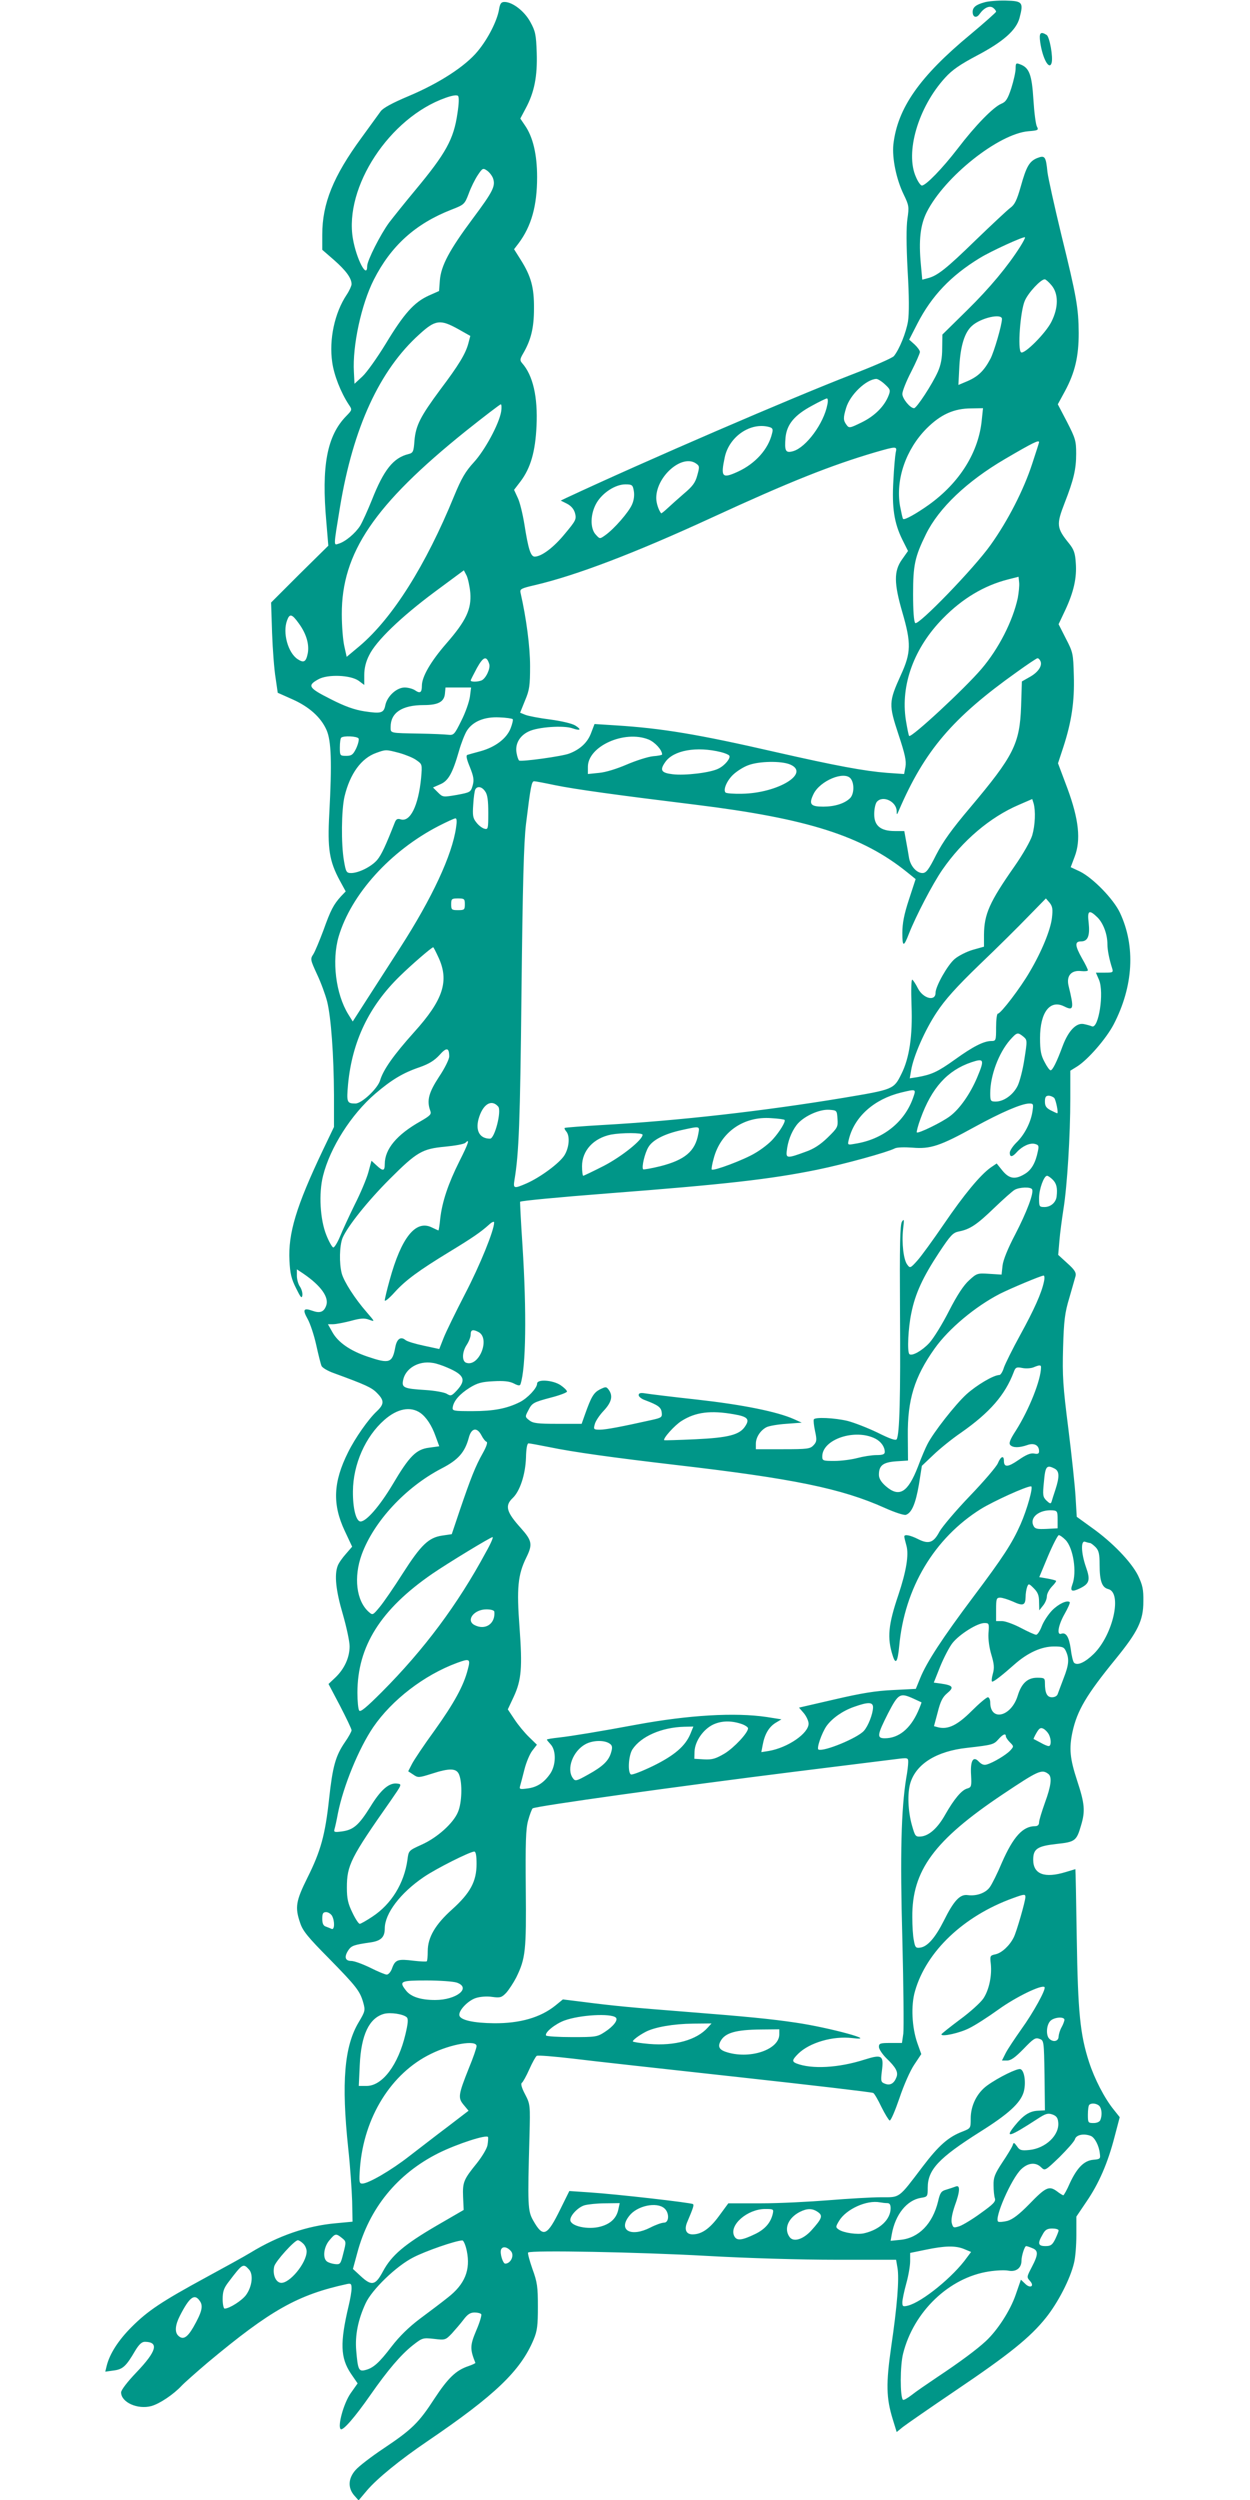 <?xml version="1.0" standalone="no"?>
<!DOCTYPE svg PUBLIC "-//W3C//DTD SVG 20010904//EN"
 "http://www.w3.org/TR/2001/REC-SVG-20010904/DTD/svg10.dtd">
<svg version="1.0" xmlns="http://www.w3.org/2000/svg"
 width="640pt" height="1280pt" viewBox="0 0 640 1280"
 preserveAspectRatio="xMidYMid meet">
<g transform="translate(0,1280) scale(0.1,-0.1)"
fill="#009688" stroke="none">
<path d="M5040 12788 c-44 -12 -60 -26 -60 -49 0 -28 20 -34 36 -10 23 32 52
45 70 30 8 -6 14 -15 14 -19 0 -3 -59 -56 -131 -116 -261 -216 -374 -378 -395
-564 -7 -70 15 -178 53 -256 27 -56 28 -63 19 -124 -6 -43 -6 -131 1 -265 8
-134 8 -220 2 -260 -10 -59 -44 -143 -72 -178 -8 -10 -107 -53 -219 -96 -307
-119 -1047 -438 -1460 -631 l-27 -13 32 -16 c21 -11 35 -27 41 -48 8 -31 5
-38 -51 -105 -57 -70 -119 -117 -155 -118 -21 0 -33 38 -53 165 -9 55 -24 117
-35 138 l-18 39 33 43 c52 69 76 153 82 284 7 149 -18 259 -74 322 -12 14 -11
21 6 50 40 69 55 131 55 229 1 108 -15 166 -68 250 l-34 54 23 30 c66 88 95
193 95 339 0 116 -21 206 -63 266 l-23 34 27 51 c45 83 61 166 57 286 -3 93
-7 111 -33 158 -30 55 -91 102 -132 102 -17 0 -23 -8 -28 -39 -10 -58 -56
-149 -109 -213 -63 -77 -197 -164 -354 -230 -83 -35 -131 -61 -143 -78 -10
-14 -54 -74 -98 -135 -145 -198 -201 -337 -201 -496 l0 -78 61 -53 c60 -53 89
-92 89 -123 0 -8 -11 -33 -25 -54 -62 -93 -91 -229 -74 -346 9 -65 43 -153 85
-217 18 -26 17 -27 -13 -58 -99 -101 -128 -256 -102 -544 l10 -120 -147 -145
-146 -146 5 -155 c3 -85 11 -189 18 -231 l11 -76 74 -33 c86 -38 147 -92 176
-158 24 -55 28 -164 14 -427 -10 -181 0 -244 54 -344 l30 -55 -24 -25 c-38
-42 -53 -70 -90 -174 -20 -53 -43 -109 -52 -123 -16 -24 -15 -28 19 -102 20
-42 43 -105 52 -140 20 -81 34 -273 35 -479 l0 -163 -56 -117 c-138 -290 -179
-428 -172 -567 3 -66 10 -95 34 -142 23 -47 29 -54 32 -37 2 13 -4 33 -12 45
-9 12 -16 38 -16 56 l0 33 33 -22 c91 -62 133 -122 117 -164 -12 -33 -32 -40
-71 -26 -45 16 -51 6 -24 -42 13 -23 33 -83 44 -133 11 -50 23 -98 27 -107 3
-9 31 -26 62 -37 164 -60 195 -74 222 -102 38 -38 38 -57 -1 -94 -43 -40 -111
-137 -147 -210 -76 -152 -81 -266 -17 -402 l38 -81 -32 -37 c-18 -20 -37 -47
-42 -61 -18 -47 -9 -128 26 -247 19 -66 35 -140 35 -165 0 -58 -27 -116 -73
-160 l-35 -33 59 -112 c32 -62 59 -118 59 -125 0 -6 -15 -34 -34 -61 -48 -70
-63 -124 -81 -290 -20 -185 -43 -268 -111 -404 -59 -119 -65 -151 -37 -232 13
-40 40 -73 146 -180 142 -145 160 -168 177 -228 11 -39 9 -45 -23 -99 -74
-123 -90 -308 -54 -647 10 -91 18 -212 20 -270 l2 -105 -85 -8 c-147 -13 -294
-63 -438 -151 -31 -19 -133 -75 -225 -125 -230 -125 -300 -172 -383 -255 -68
-68 -113 -138 -128 -200 l-7 -29 43 6 c47 6 64 22 110 101 20 33 34 46 50 46
73 -1 60 -48 -43 -156 -47 -49 -79 -91 -79 -103 0 -51 85 -89 155 -70 43 12
114 60 155 104 14 15 75 69 135 120 320 267 459 346 713 401 19 4 22 0 22 -23
0 -16 -7 -56 -15 -89 -45 -190 -42 -266 11 -346 l35 -51 -36 -51 c-36 -52 -67
-167 -51 -183 11 -11 74 62 152 174 90 129 156 206 216 254 51 40 53 40 110
34 57 -7 59 -6 91 27 17 19 45 51 60 71 21 28 35 37 57 37 16 0 31 -4 34 -9 3
-5 -8 -43 -26 -84 -32 -76 -32 -95 -4 -165 0 -2 -16 -10 -37 -17 -62 -21 -103
-60 -172 -165 -81 -125 -116 -159 -261 -256 -63 -42 -128 -92 -144 -111 -37
-42 -40 -90 -7 -129 l23 -26 43 51 c52 61 168 156 311 253 344 234 475 359
542 519 19 45 22 73 22 169 0 101 -3 125 -28 193 -15 43 -25 81 -22 84 12 13
572 2 911 -17 211 -12 487 -20 667 -20 l306 0 7 -41 c10 -56 -2 -200 -32 -404
-27 -189 -26 -262 8 -372 l20 -65 32 26 c18 14 139 98 269 186 277 187 383
273 463 373 61 76 125 199 144 281 7 27 12 91 12 143 l0 94 52 77 c63 92 109
197 144 333 l26 99 -31 39 c-47 58 -98 157 -126 243 -46 142 -57 255 -63 635
-3 194 -6 353 -7 353 0 0 -23 -7 -50 -15 -108 -33 -166 -11 -166 63 0 56 21
70 120 81 95 10 102 16 125 95 22 73 19 111 -20 229 -37 113 -42 164 -24 249
24 110 71 190 222 375 113 139 141 196 141 293 1 63 -4 84 -27 133 -35 70
-132 171 -238 246 l-76 55 -6 100 c-3 56 -20 214 -37 351 -28 220 -31 270 -27
415 4 139 9 179 32 255 14 50 29 100 32 112 4 17 -5 32 -42 65 l-47 43 6 70
c3 39 13 113 21 165 19 117 35 377 35 567 l0 141 34 21 c56 35 149 142 188
216 101 195 113 400 32 572 -33 70 -138 178 -205 211 l-47 22 20 53 c33 86 22
191 -37 351 l-48 128 27 82 c43 132 58 236 54 367 -3 112 -4 119 -41 190 l-37
73 34 72 c43 92 60 165 54 242 -3 50 -10 69 -34 99 -65 80 -66 97 -23 208 46
118 59 172 59 252 0 66 -4 79 -47 163 l-47 90 37 68 c51 95 70 177 70 297 -1
129 -11 186 -89 503 -35 145 -67 289 -71 321 -8 80 -13 87 -52 72 -41 -17 -56
-43 -85 -147 -20 -70 -31 -92 -53 -108 -15 -11 -95 -86 -178 -166 -150 -146
-196 -183 -247 -195 l-26 -7 -7 76 c-12 126 -3 204 30 270 92 182 368 401 520
414 50 4 54 6 44 24 -6 11 -14 73 -18 139 -8 127 -21 163 -69 180 -20 8 -22 5
-22 -22 0 -17 -10 -62 -22 -100 -18 -55 -28 -71 -51 -80 -41 -17 -133 -111
-223 -229 -80 -104 -164 -190 -184 -190 -6 0 -20 19 -30 43 -57 125 11 358
149 509 36 40 77 68 162 113 135 71 202 130 219 193 21 80 16 87 -70 89 -41 1
-91 -3 -110 -9z m-2698 -569 c-19 -132 -59 -204 -217 -394 -50 -60 -110 -135
-133 -165 -44 -60 -112 -194 -112 -222 0 -70 -55 35 -73 139 -46 265 188 621
474 722 33 12 58 16 64 10 6 -6 5 -39 -3 -90z m182 -331 c14 -40 2 -66 -104
-208 -119 -160 -162 -240 -168 -316 l-4 -54 -54 -24 c-74 -34 -126 -92 -219
-246 -44 -72 -98 -148 -120 -168 l-40 -37 -3 60 c-8 134 38 347 102 473 87
172 212 286 396 358 67 26 69 28 90 83 11 31 32 73 46 94 24 36 27 38 47 24
12 -8 26 -26 31 -39z m2700 -350 c-64 -101 -155 -211 -273 -327 l-126 -124 -1
-71 c0 -50 -7 -85 -22 -119 -29 -65 -109 -187 -122 -187 -20 0 -60 49 -60 73
0 14 20 65 45 113 25 49 45 95 45 102 0 7 -12 24 -27 38 l-28 25 42 82 c73
142 171 245 318 335 58 36 227 113 233 107 2 -2 -9 -23 -24 -47z m160 -199
c36 -43 36 -114 -1 -187 -29 -58 -138 -167 -155 -156 -19 12 -4 212 19 264 18
42 82 110 102 110 5 0 21 -14 35 -31z m-254 -172 c0 -30 -40 -168 -59 -204
-34 -64 -65 -93 -126 -118 l-38 -16 5 98 c6 103 27 172 65 205 45 41 153 65
153 35z m-2784 -52 l62 -35 -10 -38 c-14 -53 -49 -111 -144 -237 -102 -138
-125 -183 -132 -261 -4 -57 -7 -63 -31 -69 -77 -19 -126 -80 -187 -235 -21
-52 -48 -112 -60 -132 -25 -39 -76 -82 -111 -92 -25 -8 -26 -18 8 189 67 405
202 700 407 884 81 74 106 77 198 26z m2185 -283 c27 -25 29 -30 19 -56 -21
-55 -70 -105 -137 -138 -63 -31 -66 -31 -79 -13 -17 23 -17 36 -2 86 20 68
103 147 155 149 7 0 27 -12 44 -28z m-295 -104 c-18 -96 -109 -219 -175 -238
-39 -11 -45 0 -39 71 7 66 45 113 134 161 38 21 73 38 78 38 5 0 6 -15 2 -32z
m-1670 -35 c-11 -65 -84 -199 -140 -260 -43 -47 -63 -81 -101 -173 -145 -355
-315 -624 -483 -767 l-67 -56 -12 54 c-7 30 -13 104 -13 164 -1 314 166 561
635 938 94 75 174 136 179 137 4 0 5 -17 2 -37z m2461 -40 c-15 -167 -113
-324 -272 -438 -65 -46 -124 -79 -131 -72 -3 2 -9 32 -16 67 -23 135 30 289
136 396 72 72 140 103 230 103 l59 1 -6 -57z m-1090 -39 c19 -5 22 -11 16 -33
-19 -81 -86 -155 -175 -196 -81 -37 -89 -28 -67 75 23 105 131 179 226 154z
m1383 -78 c0 -3 -16 -52 -35 -110 -43 -133 -125 -293 -213 -416 -85 -120 -371
-415 -386 -400 -7 7 -11 63 -11 148 0 149 9 191 66 307 66 134 209 270 403
384 145 85 176 100 176 87z m-734 -53 c-3 -16 -9 -80 -12 -145 -8 -137 4 -216
46 -301 l29 -58 -31 -44 c-42 -59 -41 -122 2 -270 46 -158 45 -207 -8 -322
-62 -137 -62 -151 -12 -303 34 -102 41 -136 36 -166 l-7 -37 -87 6 c-116 9
-261 36 -569 106 -401 92 -583 122 -819 137 l-110 7 -18 -47 c-18 -48 -56 -83
-111 -104 -34 -14 -245 -43 -257 -36 -4 3 -10 20 -13 38 -9 46 15 89 62 111
47 23 179 32 224 16 41 -14 48 -7 15 14 -15 10 -69 23 -128 31 -56 7 -113 18
-128 24 l-27 11 25 62 c23 54 26 77 26 177 0 99 -19 244 -49 376 -4 18 4 22
73 38 210 49 510 163 907 346 397 183 608 267 835 334 111 32 114 32 106 -1z
m-1021 -57 c17 -12 17 -17 5 -60 -10 -38 -25 -57 -69 -94 -30 -26 -68 -60 -84
-75 -16 -15 -31 -27 -32 -25 -13 16 -25 52 -25 78 0 112 134 228 205 176z
m-320 -139 c4 -21 1 -48 -9 -70 -16 -38 -91 -125 -138 -158 -27 -19 -27 -19
-47 3 -31 32 -29 108 4 164 31 52 96 94 147 94 34 0 38 -3 43 -33z m-837 -523
c6 -83 -21 -142 -123 -259 -80 -92 -125 -170 -125 -216 0 -35 -9 -41 -34 -24
-11 8 -36 15 -54 15 -41 0 -89 -44 -99 -90 -8 -41 -21 -45 -107 -32 -51 8
-100 25 -174 63 -113 57 -120 69 -62 101 48 27 166 22 207 -8 l28 -21 0 51 c0
34 8 68 25 101 35 73 163 196 335 324 l150 111 14 -27 c7 -15 16 -55 19 -89z
m2803 -26 c-26 -119 -98 -260 -186 -363 -86 -101 -359 -354 -370 -343 -3 2
-10 39 -17 81 -28 180 42 371 191 522 99 101 210 167 331 198 l55 14 3 -29 c2
-16 -2 -52 -7 -80z m-3681 -130 c38 -52 54 -106 46 -152 -9 -45 -20 -52 -52
-31 -50 33 -78 136 -54 199 13 36 25 33 60 -16z m975 -208 c7 -23 -18 -75 -40
-84 -21 -8 -55 -8 -55 0 0 3 15 32 32 64 33 59 49 64 63 20z m2820 19 c15 -23
-6 -58 -49 -83 l-44 -25 -4 -128 c-7 -192 -38 -253 -261 -518 -94 -111 -139
-174 -174 -242 -38 -76 -51 -93 -70 -93 -30 0 -62 36 -69 79 -3 20 -10 59 -15
86 l-9 50 -49 0 c-73 0 -106 28 -105 88 0 25 6 52 13 61 30 36 100 3 102 -46
0 -22 1 -22 11 2 132 307 275 475 604 709 54 39 102 71 106 71 4 0 10 -5 13
-11z m-2919 -186 c-4 -27 -23 -82 -44 -123 -35 -71 -39 -75 -67 -72 -17 2 -82
5 -145 6 -156 3 -150 1 -150 34 0 73 58 112 170 112 74 0 104 17 108 58 l3 32
66 0 65 0 -6 -47z m219 -115 c3 -3 -2 -25 -11 -48 -21 -52 -78 -95 -153 -116
-31 -8 -61 -17 -68 -19 -8 -3 -4 -22 13 -63 19 -48 22 -65 14 -94 -10 -34 -12
-35 -81 -48 -71 -12 -72 -12 -97 13 l-25 25 36 16 c42 17 64 56 97 171 11 39
29 85 40 103 30 48 90 73 167 69 34 -1 65 -6 68 -9z m-789 -99 c3 -6 -2 -28
-12 -50 -16 -33 -24 -39 -51 -39 -32 0 -33 1 -33 43 0 24 3 47 7 50 11 11 81
8 89 -4z m1484 -5 c34 -14 70 -54 70 -77 0 -3 -21 -7 -47 -9 -27 -3 -86 -22
-133 -42 -51 -22 -108 -40 -142 -43 l-58 -6 0 37 c0 105 186 189 310 140z
m372 -65 c20 -5 39 -13 42 -18 8 -12 -22 -50 -55 -66 -39 -21 -172 -37 -236
-29 -58 7 -66 21 -37 62 42 61 161 82 286 51z m-1648 -4 c32 -9 72 -25 88 -37
30 -21 30 -21 24 -92 -14 -142 -56 -227 -105 -211 -16 5 -23 1 -30 -17 -46
-117 -68 -165 -90 -191 -29 -34 -93 -66 -132 -67 -25 0 -28 4 -38 63 -15 87
-13 260 3 329 28 117 86 196 162 223 50 18 49 18 118 0z m2001 -59 c106 -45
-63 -147 -246 -150 -42 -1 -80 2 -84 6 -14 14 7 62 39 92 18 17 52 39 77 48
55 21 168 23 214 4z m311 -73 c19 -25 17 -78 -3 -99 -28 -28 -79 -44 -138 -44
-65 0 -75 12 -50 64 33 69 159 121 191 79z m-1515 -33 c102 -21 319 -51 719
-100 576 -71 855 -160 1086 -347 l42 -34 -34 -104 c-25 -76 -34 -122 -34 -172
0 -73 7 -73 34 -3 35 89 120 253 171 327 103 149 244 269 391 332 l69 30 7
-22 c11 -39 8 -112 -7 -164 -9 -29 -47 -96 -91 -159 -128 -183 -155 -244 -156
-350 l0 -61 -57 -16 c-31 -9 -73 -30 -93 -47 -36 -30 -98 -140 -98 -173 0 -46
-63 -30 -90 22 -11 22 -24 42 -29 45 -5 4 -7 -49 -4 -132 6 -155 -11 -270 -52
-351 -39 -79 -41 -79 -297 -122 -411 -68 -843 -117 -1233 -139 -104 -6 -191
-13 -194 -15 -2 -3 2 -11 9 -19 19 -24 14 -82 -10 -121 -25 -40 -122 -112
-194 -144 -65 -28 -69 -27 -62 17 23 137 29 298 36 957 6 558 12 771 23 865
24 196 29 220 42 220 6 0 54 -9 106 -20z m-357 -32 c12 -16 16 -47 16 -109 0
-83 -1 -87 -20 -82 -11 3 -30 17 -41 32 -18 22 -20 36 -16 92 2 37 7 71 11 78
11 18 34 13 50 -11z m-149 -185 c-20 -141 -122 -360 -286 -615 -51 -79 -126
-196 -168 -261 l-75 -117 -23 37 c-64 104 -85 275 -49 398 64 216 264 438 512
566 41 21 80 39 86 39 7 0 8 -16 3 -47z m45 -393 c0 -28 -3 -30 -35 -30 -32 0
-35 2 -35 30 0 28 3 30 35 30 32 0 35 -2 35 -30z m3006 -69 c-7 -62 -53 -174
-114 -277 -46 -80 -148 -214 -163 -214 -5 0 -9 -31 -9 -70 0 -67 -1 -70 -24
-70 -39 0 -94 -28 -187 -95 -88 -63 -119 -77 -192 -90 l-39 -6 7 41 c12 73 71
207 131 297 42 64 101 130 218 243 89 85 202 197 251 248 l90 92 19 -22 c15
-19 17 -33 12 -77z m234 1 c29 -30 50 -85 50 -137 0 -30 10 -79 24 -122 7 -22
4 -23 -38 -23 l-45 0 16 -37 c27 -65 -2 -251 -36 -238 -9 4 -28 9 -43 12 -38
7 -78 -35 -107 -112 -31 -84 -52 -125 -62 -125 -5 0 -19 19 -31 43 -18 33 -23
58 -23 122 0 132 51 199 124 162 48 -24 51 -12 22 106 -12 51 14 81 65 75 19
-2 34 0 34 4 0 5 -13 32 -30 61 -37 66 -38 87 -5 87 35 0 46 29 39 95 -8 64 2
70 46 27z m-3375 -204 c56 -121 24 -218 -125 -383 -104 -116 -158 -192 -174
-247 -13 -42 -94 -118 -126 -118 -44 0 -46 6 -38 98 21 220 107 400 265 554
58 57 162 147 171 148 2 0 14 -24 27 -52z m2994 -405 c21 -18 21 -19 6 -115
-8 -54 -24 -116 -35 -138 -23 -46 -71 -80 -112 -80 -26 0 -28 3 -28 43 0 90
43 205 101 272 36 40 39 41 68 18z m-2939 -102 c0 -14 -23 -61 -52 -104 -53
-81 -64 -122 -45 -174 7 -18 0 -25 -50 -54 -121 -68 -183 -142 -183 -219 0
-36 -9 -38 -42 -7 l-26 24 -16 -59 c-9 -33 -40 -107 -70 -166 -29 -59 -63
-133 -76 -165 -13 -31 -29 -56 -34 -54 -6 2 -22 30 -35 63 -32 79 -40 213 -17
304 36 144 144 314 267 420 83 71 142 107 228 136 48 17 75 34 101 62 36 41
50 39 50 -7z m2702 -110 c-35 -82 -88 -158 -137 -195 -40 -31 -163 -91 -171
-84 -2 3 6 35 19 70 57 158 137 247 260 289 66 22 69 15 29 -80z m-327 -102
c-44 -125 -155 -213 -297 -235 -39 -7 -39 -7 -32 22 28 116 129 206 267 240
79 19 78 19 62 -27z m723 -1 c9 -13 22 -78 15 -78 -2 0 -17 7 -33 15 -23 12
-30 22 -30 45 0 23 5 30 19 30 10 0 23 -6 29 -12z m-2847 -44 c18 -22 -18
-164 -42 -164 -52 0 -75 39 -59 100 21 76 66 105 101 64z m2735 -26 c-9 -57
-42 -120 -83 -159 -18 -18 -33 -41 -33 -51 0 -24 13 -23 36 3 28 31 68 49 93
42 19 -5 21 -10 15 -37 -12 -60 -33 -96 -66 -116 -50 -31 -81 -26 -116 17
l-29 36 -31 -21 c-54 -39 -136 -138 -239 -289 -56 -82 -117 -166 -137 -188
-34 -38 -37 -39 -50 -21 -20 24 -30 112 -22 184 6 48 5 54 -6 37 -10 -16 -12
-117 -10 -465 3 -431 -2 -624 -17 -649 -5 -8 -34 2 -98 34 -50 24 -119 51
-154 60 -68 16 -165 20 -172 8 -3 -5 0 -31 6 -60 10 -46 9 -55 -8 -73 -17 -18
-30 -20 -157 -20 l-138 0 0 28 c0 32 22 67 53 84 12 7 58 15 102 18 l80 6 -40
18 c-85 38 -262 74 -495 100 -129 14 -250 29 -267 32 -24 4 -33 1 -33 -9 0 -8
15 -20 33 -26 66 -25 82 -36 85 -63 3 -24 -1 -27 -50 -38 -157 -35 -236 -50
-267 -50 -31 0 -33 2 -26 27 3 15 24 47 46 70 41 44 48 76 26 107 -13 17 -15
17 -46 2 -32 -17 -44 -38 -76 -128 l-17 -48 -123 0 c-104 0 -126 3 -145 18
-22 17 -22 19 -6 49 20 40 25 43 119 68 43 11 79 25 80 30 0 6 -14 20 -33 33
-39 26 -120 32 -120 8 0 -23 -49 -75 -89 -95 -66 -33 -134 -46 -241 -46 -99 0
-105 1 -102 20 5 33 36 68 87 100 39 24 61 30 121 33 52 3 82 0 104 -11 23
-12 32 -13 35 -4 28 84 32 368 10 712 -8 120 -13 220 -12 222 6 5 193 23 452
43 598 46 828 72 1069 121 141 29 358 89 397 109 10 6 50 7 91 4 92 -8 142 9
318 106 135 74 239 119 279 120 22 0 23 -2 17 -42z m-998 -37 c3 -41 0 -46
-50 -95 -37 -36 -72 -59 -113 -73 -92 -34 -101 -34 -97 2 5 50 23 98 50 134
32 43 114 82 167 79 40 -3 40 -3 43 -47z m-271 -5 c7 -7 -24 -59 -59 -98 -18
-21 -59 -53 -92 -72 -56 -34 -213 -93 -222 -84 -2 3 2 28 10 56 35 135 153
218 295 207 35 -2 66 -6 68 -9z m-442 -73 c-16 -88 -69 -132 -194 -164 -45
-11 -85 -18 -88 -16 -9 10 8 83 27 114 22 37 83 68 170 87 96 21 93 22 85 -21z
m-285 -3 c0 -26 -106 -111 -198 -159 -55 -28 -103 -51 -106 -51 -3 0 -6 22 -6
49 0 80 59 144 149 162 55 10 161 10 161 -1z m-938 -136 c-57 -114 -88 -206
-98 -293 -3 -34 -8 -61 -9 -61 -1 0 -16 7 -33 15 -83 42 -157 -50 -217 -269
-14 -50 -25 -97 -25 -104 0 -8 23 11 51 42 56 62 125 112 279 206 117 71 162
102 203 139 16 15 27 19 27 12 0 -40 -72 -218 -149 -366 -48 -93 -98 -195
-110 -226 l-22 -56 -79 17 c-43 9 -86 22 -94 29 -24 20 -44 6 -52 -36 -15 -82
-30 -87 -142 -49 -89 30 -151 73 -180 125 l-23 41 26 0 c15 0 56 8 91 17 51
14 70 15 94 6 31 -11 30 -11 -12 38 -62 71 -116 156 -128 198 -14 52 -12 143
4 183 26 60 129 189 241 301 140 140 167 155 284 166 51 5 97 13 104 20 24 24
16 -2 -31 -95z m3038 -94 c19 -19 25 -42 20 -85 -3 -31 -30 -55 -62 -55 -27 0
-28 2 -28 46 0 46 25 114 41 114 5 0 18 -9 29 -20z m-106 -49 c11 -17 -27
-117 -86 -231 -38 -72 -62 -132 -65 -160 l-5 -46 -63 4 c-60 4 -64 3 -103 -33
-28 -25 -61 -75 -103 -157 -34 -67 -79 -140 -101 -164 -37 -40 -89 -69 -102
-57 -12 12 -6 135 10 210 20 100 59 184 142 310 59 89 71 102 102 108 56 11
91 34 180 120 47 45 94 87 105 93 24 14 82 16 89 3z m61 -473 c-12 -58 -50
-143 -122 -274 -39 -71 -76 -146 -83 -166 -6 -21 -17 -38 -23 -38 -30 0 -117
-52 -169 -99 -56 -51 -170 -196 -200 -256 -9 -17 -31 -68 -48 -114 -52 -134
-96 -160 -165 -100 -24 21 -35 40 -35 58 0 48 21 64 88 69 l61 4 -1 127 c-2
184 34 301 137 446 73 103 209 216 335 281 56 28 208 92 223 93 5 1 6 -14 2
-31z m-2895 -258 c62 -33 2 -182 -64 -157 -22 9 -20 56 4 92 11 17 20 40 20
53 0 24 11 27 40 12z m-160 -182 c87 -37 98 -63 50 -116 -28 -30 -32 -31 -53
-18 -12 7 -60 16 -107 19 -113 7 -124 12 -116 51 12 60 79 100 151 88 17 -2
50 -13 75 -24z m3040 2 c0 -64 -60 -216 -129 -325 -30 -46 -37 -65 -28 -74 14
-14 45 -14 86 0 35 13 61 0 61 -31 0 -13 -6 -16 -26 -12 -18 3 -40 -6 -79 -33
-55 -38 -75 -39 -75 -4 0 29 -16 23 -31 -13 -7 -17 -71 -92 -143 -167 -72 -75
-142 -158 -156 -183 -30 -57 -55 -66 -110 -38 -40 20 -70 26 -70 13 0 -5 5
-26 11 -47 13 -47 -1 -131 -41 -251 -52 -153 -59 -221 -29 -313 15 -47 25 -32
33 50 27 298 180 553 418 702 67 41 232 116 257 116 13 0 -20 -118 -54 -195
-43 -97 -90 -169 -241 -370 -159 -212 -240 -336 -273 -418 l-22 -54 -117 -6
c-88 -4 -162 -16 -299 -48 l-182 -42 25 -29 c13 -16 24 -40 24 -53 0 -50 -106
-123 -204 -140 l-38 -6 7 37 c10 55 32 92 66 113 l30 18 -76 12 c-162 24 -399
10 -665 -39 -188 -35 -334 -59 -397 -66 -35 -4 -63 -8 -63 -11 0 -2 9 -13 20
-25 28 -31 27 -104 -2 -148 -32 -47 -68 -71 -118 -77 -38 -5 -42 -4 -37 13 3
10 13 48 22 84 9 36 27 79 40 96 l24 31 -40 39 c-22 21 -56 62 -75 91 l-34 51
30 64 c40 86 45 150 30 356 -15 200 -9 269 35 358 33 67 29 86 -28 150 -75 83
-83 115 -42 154 37 35 65 120 68 206 1 47 6 74 13 74 7 0 54 -9 105 -19 125
-26 329 -54 644 -91 605 -70 854 -121 1076 -221 49 -22 97 -38 107 -35 30 10
50 57 67 156 l15 95 58 55 c32 31 96 83 143 115 147 103 225 193 269 309 9 25
14 28 44 22 18 -4 44 -2 57 3 31 13 39 13 39 1z m-3178 -234 c31 -22 59 -65
78 -119 l19 -52 -51 -7 c-67 -8 -102 -43 -188 -189 -66 -110 -134 -189 -164
-189 -23 0 -40 68 -39 155 1 138 64 280 161 365 66 58 133 71 184 36z m1605
-7 c71 -12 83 -25 58 -62 -28 -43 -84 -58 -254 -66 -86 -4 -158 -6 -160 -5 -9
7 53 77 89 99 71 45 148 55 267 34z m-1292 -108 c8 -16 20 -31 26 -33 7 -2 0
-24 -19 -58 -38 -67 -62 -129 -117 -290 l-42 -125 -48 -7 c-70 -10 -109 -47
-203 -194 -45 -71 -98 -148 -118 -172 -35 -42 -36 -43 -56 -25 -64 57 -78 178
-36 294 62 169 224 344 408 440 86 44 120 83 140 157 13 51 42 57 65 13z
m2017 -17 c29 -15 48 -42 48 -68 0 -12 -11 -16 -42 -16 -24 0 -68 -7 -98 -15
-30 -8 -83 -15 -117 -15 -59 0 -63 1 -63 23 0 88 168 144 272 91z m919 -154
c23 -13 24 -41 3 -106 -9 -27 -18 -55 -20 -63 -4 -12 -9 -10 -26 6 -19 19 -20
28 -13 97 7 80 14 88 56 66z m14 -260 l0 -45 -57 -3 c-46 -2 -59 0 -66 15 -23
43 29 85 98 80 23 -2 25 -6 25 -47z m40 -104 c40 -40 60 -166 35 -230 -12 -33
-2 -38 38 -19 50 24 56 43 32 110 -25 72 -27 138 -4 129 9 -3 20 -6 24 -6 5 0
18 -10 30 -22 16 -17 20 -35 20 -89 0 -84 12 -117 44 -125 73 -18 25 -234 -74
-332 -44 -43 -84 -62 -101 -45 -5 5 -13 37 -17 72 -9 61 -24 85 -49 76 -24 -8
-14 46 18 102 17 30 29 57 26 60 -13 12 -58 -9 -91 -43 -19 -20 -43 -56 -52
-80 -9 -24 -22 -44 -29 -44 -7 0 -42 16 -78 35 -36 19 -80 35 -96 35 l-31 0 0
60 c0 54 2 60 21 60 11 0 40 -9 65 -20 52 -24 64 -20 65 23 0 18 4 41 8 52 7
18 9 18 34 -7 21 -21 27 -37 27 -70 l1 -43 19 24 c11 13 20 34 20 48 0 13 12
35 26 50 14 14 23 27 21 29 -2 3 -23 8 -45 12 l-41 7 45 108 c25 59 50 107 55
107 6 0 21 -11 34 -24z m-2967 -63 c-145 -269 -317 -499 -533 -716 -79 -79
-110 -105 -116 -95 -5 7 -9 48 -9 91 0 238 119 427 383 609 80 55 299 188 309
188 5 0 -10 -35 -34 -77z m43 -305 c6 -62 -47 -97 -102 -68 -45 24 -2 80 61
80 25 0 40 -5 41 -12z m2530 -110 c-2 -31 4 -75 15 -111 14 -47 16 -67 7 -98
-6 -21 -7 -39 -3 -39 10 0 53 34 115 89 67 59 137 91 201 91 45 0 52 -3 62
-25 17 -38 15 -68 -12 -137 -13 -35 -27 -71 -30 -80 -3 -11 -15 -18 -30 -18
-25 0 -36 21 -36 73 0 25 -3 27 -40 27 -49 0 -80 -29 -99 -91 -33 -109 -141
-135 -141 -35 0 14 -6 26 -12 26 -7 0 -45 -32 -84 -71 -72 -72 -120 -95 -170
-83 l-22 6 19 71 c14 56 25 78 49 98 36 30 30 40 -32 49 l-37 5 33 83 c19 46
47 100 63 120 36 45 127 102 163 102 24 0 25 -2 21 -52z m-2666 -186 c-21 -83
-70 -172 -170 -312 -54 -74 -106 -152 -116 -172 l-19 -37 26 -17 c24 -17 29
-16 93 4 95 31 129 29 142 -5 17 -44 14 -143 -6 -190 -23 -57 -106 -132 -187
-168 -66 -30 -66 -30 -72 -78 -17 -120 -82 -226 -179 -290 -30 -20 -60 -37
-65 -37 -6 0 -23 26 -38 58 -22 45 -28 71 -28 127 0 115 19 153 224 445 58 84
59 85 34 88 -42 6 -85 -32 -138 -119 -59 -94 -86 -118 -146 -126 -38 -5 -42
-4 -37 13 3 10 11 46 17 79 28 141 107 333 181 442 96 140 261 267 429 329 65
24 70 21 55 -34z m2282 -149 c21 -10 39 -18 41 -19 1 0 -7 -22 -18 -47 -40
-89 -99 -137 -170 -137 -42 0 -39 17 17 128 53 102 61 106 130 75z m-207 -45
c-1 -34 -25 -96 -47 -120 -33 -37 -203 -107 -232 -96 -12 4 16 85 41 121 29
40 83 78 141 98 73 26 97 25 97 -3z m-667 -87 c15 -6 27 -15 27 -20 0 -23 -71
-99 -120 -129 -46 -27 -63 -32 -105 -30 l-50 3 1 37 c2 53 45 115 97 139 44
20 96 20 150 0z m-268 -48 c-26 -63 -82 -111 -192 -165 -56 -27 -107 -47 -113
-43 -17 11 -12 97 8 128 44 67 150 113 265 116 l47 1 -15 -37z m1835 -3 c13
-25 13 -60 -1 -60 -6 0 -25 8 -42 18 -18 9 -33 18 -35 18 -1 1 5 15 15 32 14
24 21 28 35 21 10 -5 22 -18 28 -29z m-220 -10 c0 -5 9 -19 21 -31 20 -20 20
-21 2 -41 -20 -22 -86 -62 -120 -72 -15 -5 -27 0 -41 14 -29 32 -45 6 -40 -70
3 -56 1 -61 -19 -67 -29 -7 -68 -54 -113 -133 -39 -70 -84 -110 -126 -113 -27
-2 -29 2 -45 58 -20 71 -24 163 -8 216 30 98 134 163 290 180 132 15 137 17
161 44 23 26 38 32 38 15z m-2025 -40 c10 -8 11 -19 4 -42 -12 -43 -42 -72
-118 -114 -61 -34 -66 -35 -78 -18 -34 47 0 139 65 174 39 21 101 22 127 0z
m1525 -92 c0 -13 -4 -49 -10 -81 -26 -160 -32 -392 -20 -825 6 -239 8 -457 5
-484 l-7 -48 -59 0 c-52 0 -59 -2 -59 -20 0 -11 17 -37 38 -58 49 -47 62 -71
52 -97 -12 -32 -32 -44 -58 -34 -22 8 -23 13 -17 64 11 82 1 88 -88 60 -134
-43 -271 -50 -349 -20 -24 10 -23 18 9 50 58 57 178 92 277 80 142 -17 -118
54 -289 79 -128 19 -249 31 -568 56 -268 21 -366 30 -528 51 l-97 12 -38 -31
c-77 -62 -182 -92 -314 -91 -105 1 -173 16 -178 40 -5 25 44 76 84 89 21 7 56
10 83 6 42 -6 50 -3 73 21 14 16 37 51 51 78 48 98 52 137 49 455 -2 235 0
306 12 349 8 30 19 58 23 62 11 11 751 114 1343 188 267 33 499 62 515 64 63
8 65 8 65 -15z m718 -61 c19 -15 14 -60 -18 -147 -16 -45 -30 -90 -30 -101 0
-12 -7 -19 -20 -19 -63 0 -112 -54 -170 -186 -23 -55 -51 -111 -62 -126 -21
-30 -68 -47 -113 -41 -40 6 -72 -29 -123 -132 -44 -87 -84 -133 -122 -137 -21
-3 -25 2 -31 37 -5 22 -8 75 -8 119 -2 239 112 394 463 629 184 123 200 130
234 104z m-2928 -460 c0 -90 -32 -149 -125 -233 -86 -77 -125 -143 -125 -214
0 -26 -2 -49 -5 -52 -3 -2 -33 -1 -67 3 -80 10 -94 6 -110 -37 -6 -19 -19 -34
-28 -34 -8 0 -46 16 -84 35 -39 19 -82 35 -98 35 -32 0 -37 22 -13 57 15 21
28 26 113 38 53 8 72 27 72 71 0 77 80 182 199 263 64 44 236 130 259 131 8 0
12 -19 12 -63z m2810 -170 c0 -21 -46 -181 -60 -207 -21 -42 -61 -79 -93 -86
-28 -6 -29 -8 -24 -50 6 -61 -9 -132 -38 -176 -14 -21 -68 -70 -120 -108 -52
-39 -95 -73 -95 -76 0 -14 95 7 143 32 29 14 96 57 150 96 89 64 221 128 235
114 9 -10 -57 -130 -119 -216 -33 -47 -70 -102 -80 -122 l-19 -38 26 0 c20 0
42 16 85 60 50 52 60 59 81 51 23 -8 23 -10 26 -187 l2 -179 -37 -2 c-42 -2
-74 -23 -117 -76 -54 -67 -29 -60 117 35 40 26 52 30 75 22 20 -7 28 -17 30
-39 8 -66 -64 -135 -149 -143 -40 -4 -49 -1 -62 19 -16 21 -17 22 -23 3 -4
-10 -28 -50 -53 -87 -38 -58 -45 -76 -44 -116 0 -26 3 -56 7 -67 5 -16 -9 -30
-72 -75 -42 -31 -92 -61 -109 -67 -31 -10 -33 -9 -40 16 -4 17 2 48 15 87 28
76 29 110 5 100 -10 -4 -32 -11 -48 -16 -26 -7 -32 -16 -42 -60 -28 -115 -99
-188 -193 -197 l-50 -5 6 34 c18 101 77 174 149 186 34 5 35 7 35 52 0 92 56
152 268 286 145 91 206 147 223 203 13 45 5 110 -16 118 -15 6 -113 -42 -171
-84 -52 -38 -84 -102 -84 -169 0 -50 0 -50 -43 -67 -71 -27 -121 -71 -203
-179 -126 -166 -114 -157 -214 -157 -47 0 -166 -7 -265 -15 -99 -8 -255 -16
-347 -16 l-169 0 -47 -64 c-48 -66 -90 -95 -136 -95 -32 0 -43 23 -29 59 33
78 37 91 31 96 -7 7 -391 51 -530 60 l-103 7 -45 -91 c-69 -141 -89 -150 -140
-60 -28 49 -29 76 -19 434 4 158 4 161 -23 213 -17 32 -23 54 -16 58 5 3 23
35 38 69 15 34 33 66 38 69 6 4 89 -3 184 -14 95 -12 478 -54 851 -95 373 -41
682 -77 688 -81 6 -3 25 -36 42 -72 18 -36 37 -67 42 -69 6 -2 28 50 50 114
22 66 55 141 76 172 l36 54 -20 56 c-28 80 -34 193 -12 267 58 203 249 384
500 475 60 22 65 22 65 6z m-3550 -96 c15 -28 13 -74 -2 -67 -7 3 -21 9 -30
12 -13 4 -18 17 -18 40 0 27 4 34 20 34 10 0 24 -9 30 -19z m639 -342 c76 -27
-2 -89 -111 -89 -73 0 -123 16 -148 47 -39 49 -31 53 104 53 67 0 137 -5 155
-11z m-256 -178 c8 -8 6 -31 -7 -86 -37 -157 -118 -265 -199 -265 l-40 0 5
108 c7 153 48 240 124 261 33 9 100 -1 117 -18z m1070 -1 c13 -12 -12 -45 -57
-74 -38 -25 -47 -26 -167 -26 -70 0 -130 4 -133 8 -9 15 47 60 94 77 79 29
238 38 263 15z m2297 -12 c-1 -7 -7 -24 -15 -38 -8 -14 -14 -35 -15 -47 0 -25
-28 -31 -48 -11 -17 17 -15 68 5 90 18 20 73 25 73 6z m-1826 -39 c-57 -64
-169 -95 -300 -84 -46 4 -84 10 -84 13 0 7 30 30 64 48 46 25 144 42 245 43
l94 1 -19 -21z m366 -35 c0 -76 -143 -127 -263 -93 -43 12 -54 28 -38 58 23
43 78 59 209 60 l92 1 0 -26z m-1550 -60 c0 -9 -17 -59 -39 -112 -55 -138 -57
-153 -27 -189 l25 -30 -107 -82 c-59 -44 -147 -113 -197 -151 -92 -72 -209
-140 -240 -140 -16 0 -17 8 -12 80 20 260 160 485 363 584 103 51 234 73 234
40z m3188 -306 c13 -13 16 -47 6 -72 -4 -10 -18 -16 -35 -16 -28 0 -29 2 -29
43 0 24 3 47 7 50 10 11 38 8 51 -5z m-3132 -201 c-3 -18 -28 -59 -54 -92 -68
-84 -74 -97 -71 -173 l3 -67 -138 -80 c-166 -97 -231 -152 -275 -234 -39 -73
-58 -77 -115 -24 l-39 36 22 81 c61 230 205 406 416 512 97 48 248 97 254 82
1 -5 0 -24 -3 -41z m3089 47 c20 -8 42 -50 46 -89 4 -28 2 -30 -33 -33 -47 -4
-83 -40 -120 -119 -15 -35 -31 -63 -34 -63 -2 0 -18 9 -33 21 -40 29 -57 21
-142 -67 -52 -53 -84 -77 -111 -85 -21 -5 -42 -7 -47 -4 -23 14 67 221 118
269 35 33 74 37 102 9 19 -18 20 -18 93 52 40 40 77 81 80 93 7 22 45 30 81
16z m-1042 -344 c12 0 17 -8 17 -26 0 -57 -54 -109 -134 -128 -35 -9 -109 2
-132 19 -16 11 -16 14 2 44 36 60 141 108 209 95 11 -2 28 -4 38 -4z m-1377
-32 c-9 -44 -39 -74 -91 -88 -64 -18 -155 2 -155 34 0 24 41 66 73 75 18 5 65
10 106 10 l74 1 -7 -32z m236 5 c26 -23 24 -73 -2 -73 -12 0 -43 -11 -70 -25
-100 -51 -167 -14 -108 60 40 52 141 73 180 38z m554 -30 c-11 -44 -39 -76
-87 -100 -70 -34 -96 -37 -109 -13 -30 56 66 140 158 140 43 0 44 -1 38 -27z
m232 11 c26 -18 21 -33 -34 -94 -42 -46 -91 -61 -111 -34 -31 42 -8 98 52 129
38 19 65 19 93 -1z m1232 -94 c0 -5 -8 -25 -17 -44 -15 -30 -23 -36 -50 -36
-38 0 -42 13 -15 59 13 25 24 31 50 31 17 0 32 -4 32 -10z m-3670 -38 c23 -18
23 -20 8 -78 -14 -57 -16 -59 -44 -56 -16 2 -34 8 -41 14 -22 18 -15 74 13
107 30 36 34 37 64 13z m-198 -29 c10 -9 18 -27 18 -40 0 -60 -89 -167 -133
-161 -27 4 -42 45 -33 84 7 27 104 134 121 134 5 0 17 -7 27 -17z m838 -38
c20 -97 -10 -171 -98 -239 -31 -25 -95 -73 -142 -108 -57 -43 -104 -89 -145
-142 -64 -84 -94 -111 -136 -121 -32 -8 -37 3 -45 99 -7 78 9 159 48 243 32
70 157 191 244 235 61 32 216 86 251 87 6 1 17 -24 23 -54z m227 -2 c17 -22
-2 -62 -30 -63 -12 0 -28 51 -22 71 7 20 32 16 52 -8z m2319 12 l36 -15 -21
-28 c-69 -98 -230 -229 -303 -247 -25 -6 -28 -4 -28 17 0 13 9 56 20 96 11 39
20 91 20 115 l0 42 78 16 c100 21 154 22 198 4z m348 5 c33 -12 33 -32 -1 -97
-26 -50 -27 -52 -10 -71 26 -28 1 -41 -25 -14 l-21 20 -27 -78 c-28 -81 -93
-181 -152 -236 -46 -43 -135 -109 -248 -184 -52 -35 -112 -76 -133 -93 -21
-16 -40 -27 -44 -24 -15 16 -15 175 1 237 54 215 236 389 439 420 38 6 83 8
101 4 39 -7 66 14 66 51 0 25 16 75 24 75 3 0 16 -4 30 -10z m-4009 -110 c23
-25 16 -87 -15 -130 -20 -28 -85 -70 -110 -70 -5 0 -10 22 -10 48 0 39 6 57
30 88 72 95 75 97 105 64z m-252 -161 c19 -26 10 -58 -33 -134 -32 -55 -54
-67 -78 -43 -18 18 -15 54 9 101 49 96 75 116 102 76z"/>
<path d="M5326 12583 c12 -83 46 -144 58 -106 9 29 -10 134 -25 144 -32 20
-40 11 -33 -38z"/>
</g>
</svg>
